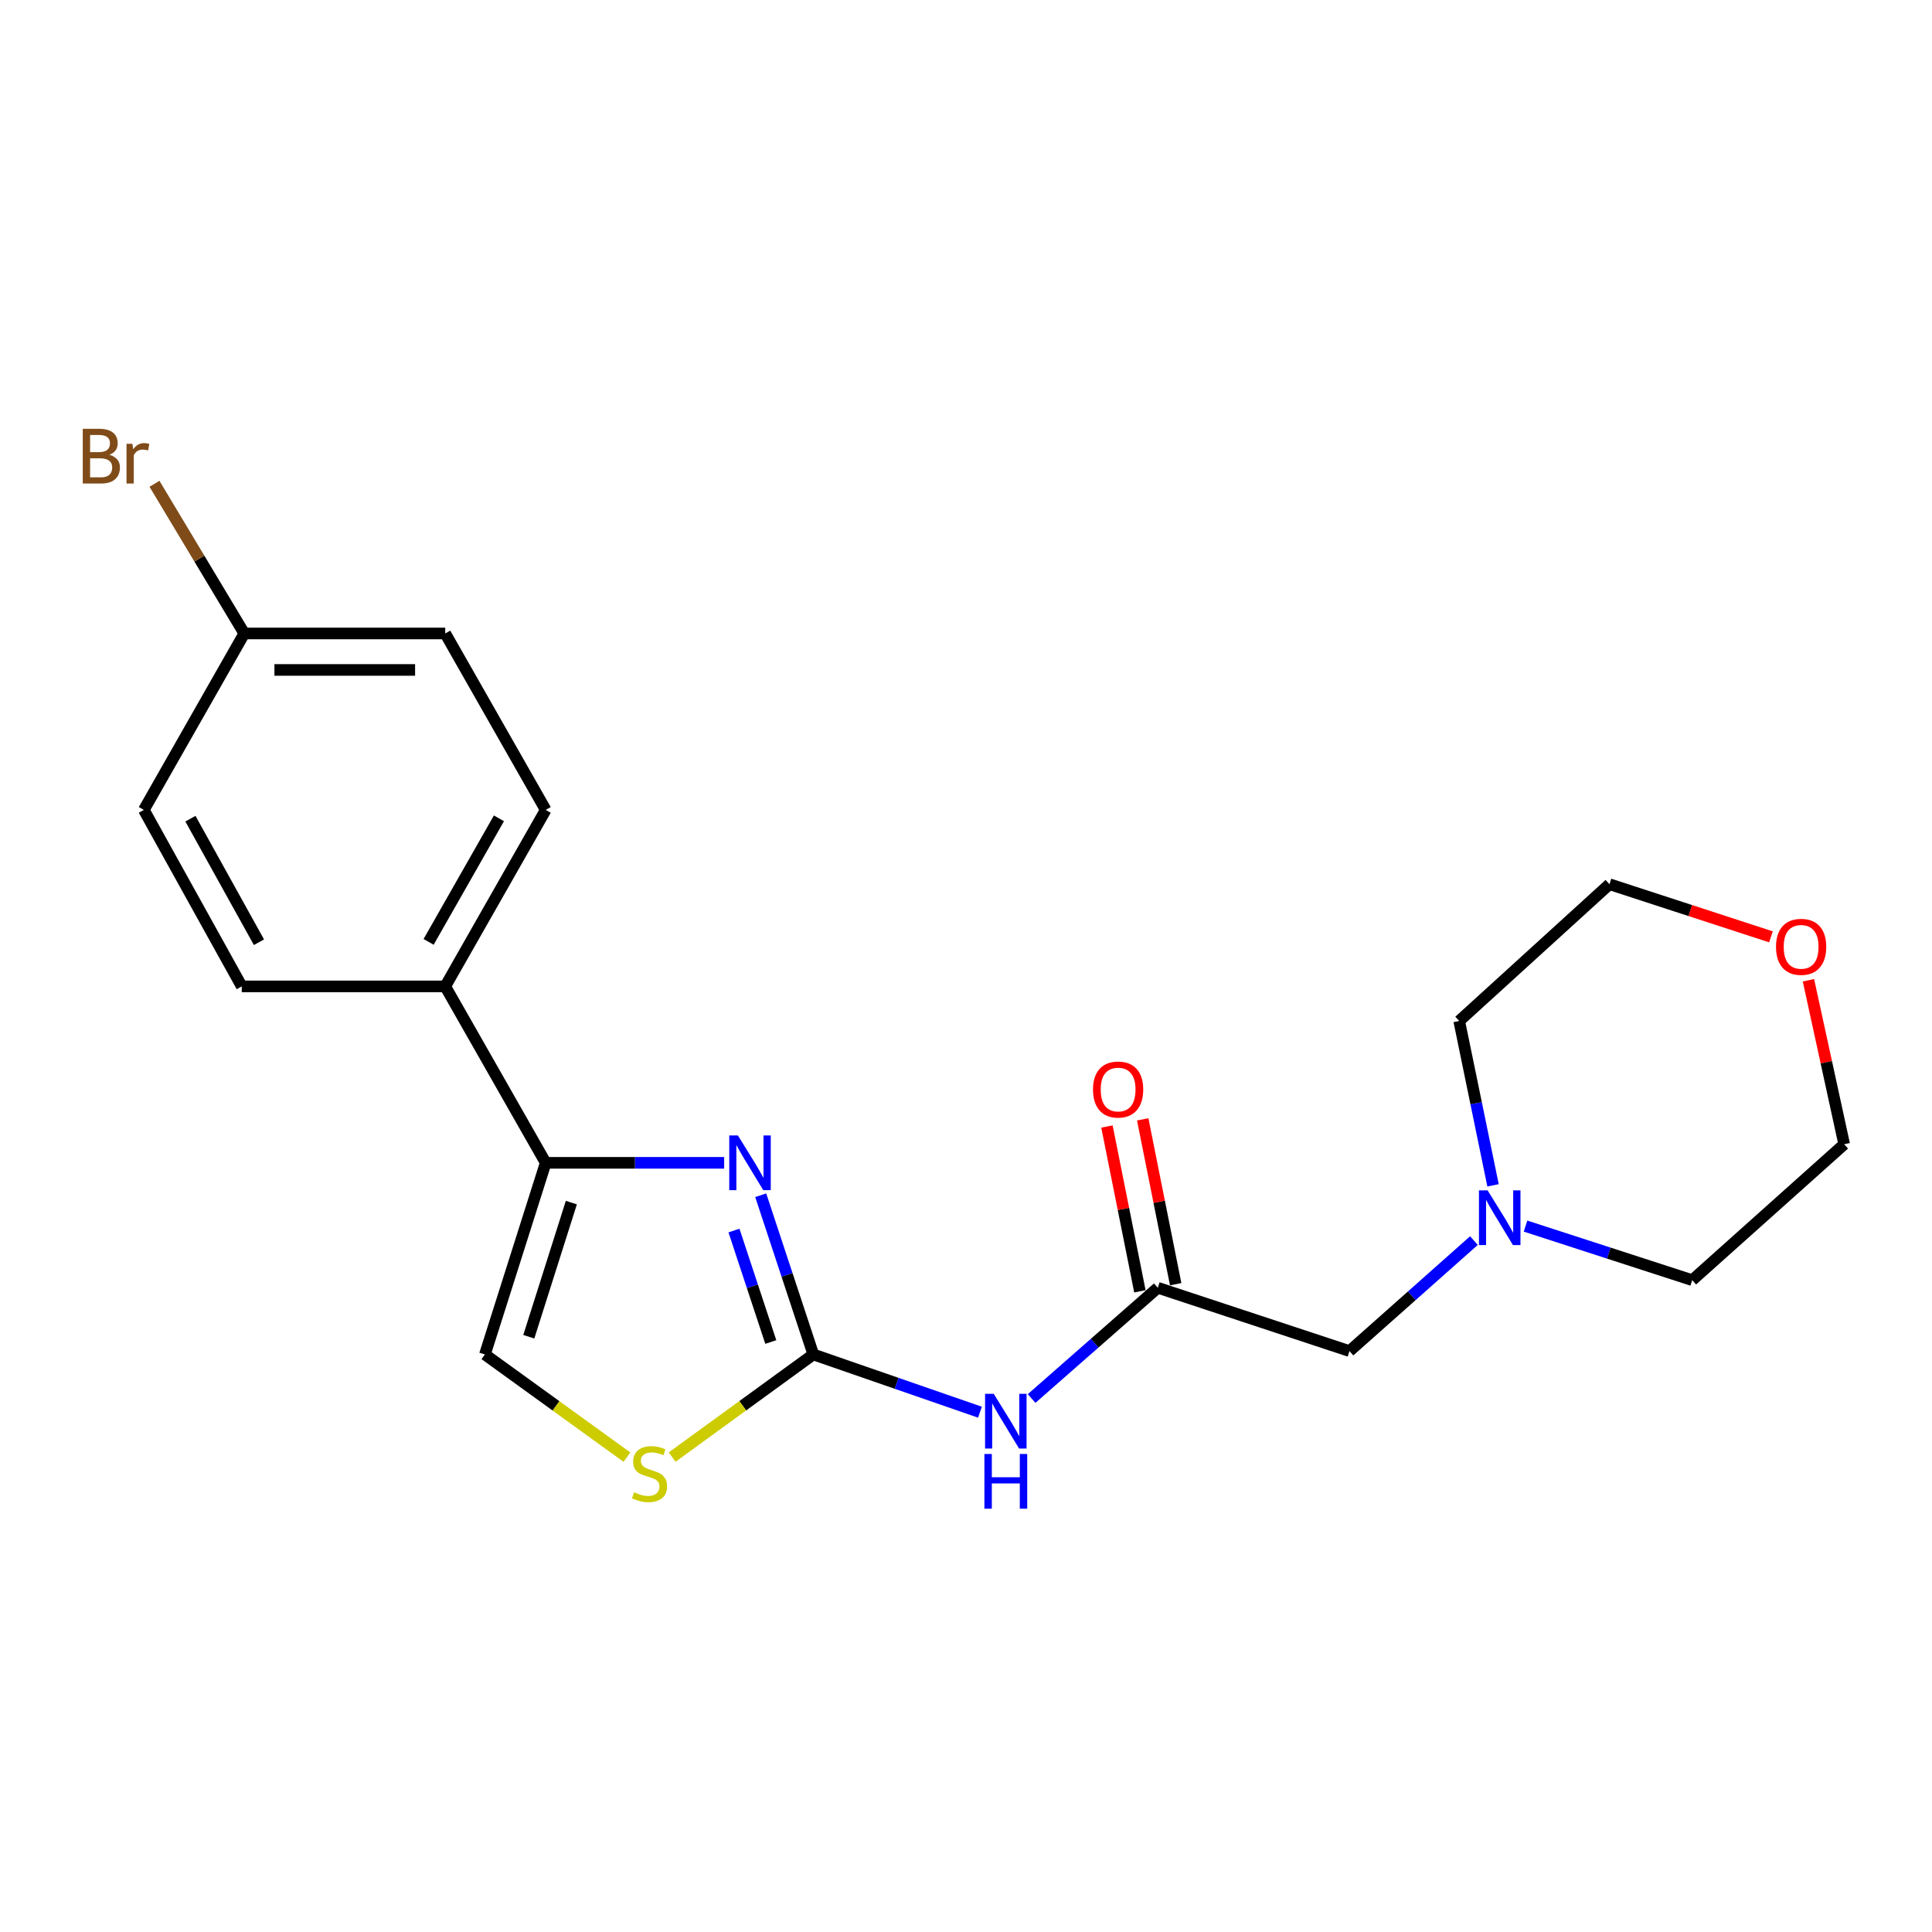 <?xml version='1.0' encoding='iso-8859-1'?>
<svg version='1.1' baseProfile='full'
              xmlns='http://www.w3.org/2000/svg'
                      xmlns:rdkit='http://www.rdkit.org/xml'
                      xmlns:xlink='http://www.w3.org/1999/xlink'
                  xml:space='preserve'
width='1000px' height='1000px' viewBox='0 0 1000 1000'>
<!-- END OF HEADER -->
<rect style='opacity:1.0;fill:#FFFFFF;stroke:none' width='1000' height='1000' x='0' y='0'> </rect>
<path class='bond-0' d='M 420.971,701.063 L 407.358,659.855' style='fill:none;fill-rule:evenodd;stroke:#000000;stroke-width:6px;stroke-linecap:butt;stroke-linejoin:miter;stroke-opacity:1' />
<path class='bond-0' d='M 407.358,659.855 L 393.746,618.648' style='fill:none;fill-rule:evenodd;stroke:#0000FF;stroke-width:6px;stroke-linecap:butt;stroke-linejoin:miter;stroke-opacity:1' />
<path class='bond-0' d='M 398.961,694.622 L 389.432,665.777' style='fill:none;fill-rule:evenodd;stroke:#000000;stroke-width:6px;stroke-linecap:butt;stroke-linejoin:miter;stroke-opacity:1' />
<path class='bond-0' d='M 389.432,665.777 L 379.904,636.932' style='fill:none;fill-rule:evenodd;stroke:#0000FF;stroke-width:6px;stroke-linecap:butt;stroke-linejoin:miter;stroke-opacity:1' />
<path class='bond-2' d='M 420.971,701.063 L 464.101,716.009' style='fill:none;fill-rule:evenodd;stroke:#000000;stroke-width:6px;stroke-linecap:butt;stroke-linejoin:miter;stroke-opacity:1' />
<path class='bond-2' d='M 464.101,716.009 L 507.232,730.955' style='fill:none;fill-rule:evenodd;stroke:#0000FF;stroke-width:6px;stroke-linecap:butt;stroke-linejoin:miter;stroke-opacity:1' />
<path class='bond-3' d='M 420.971,701.063 L 384.438,727.62' style='fill:none;fill-rule:evenodd;stroke:#000000;stroke-width:6px;stroke-linecap:butt;stroke-linejoin:miter;stroke-opacity:1' />
<path class='bond-3' d='M 384.438,727.62 L 347.905,754.176' style='fill:none;fill-rule:evenodd;stroke:#CCCC00;stroke-width:6px;stroke-linecap:butt;stroke-linejoin:miter;stroke-opacity:1' />
<path class='bond-1' d='M 374.822,601.876 L 328.638,601.876' style='fill:none;fill-rule:evenodd;stroke:#0000FF;stroke-width:6px;stroke-linecap:butt;stroke-linejoin:miter;stroke-opacity:1' />
<path class='bond-1' d='M 328.638,601.876 L 282.454,601.876' style='fill:none;fill-rule:evenodd;stroke:#000000;stroke-width:6px;stroke-linecap:butt;stroke-linejoin:miter;stroke-opacity:1' />
<path class='bond-7' d='M 282.454,601.876 L 230.453,510.556' style='fill:none;fill-rule:evenodd;stroke:#000000;stroke-width:6px;stroke-linecap:butt;stroke-linejoin:miter;stroke-opacity:1' />
<path class='bond-21' d='M 282.454,601.876 L 250.989,701.063' style='fill:none;fill-rule:evenodd;stroke:#000000;stroke-width:6px;stroke-linecap:butt;stroke-linejoin:miter;stroke-opacity:1' />
<path class='bond-21' d='M 295.729,622.463 L 273.704,691.893' style='fill:none;fill-rule:evenodd;stroke:#000000;stroke-width:6px;stroke-linecap:butt;stroke-linejoin:miter;stroke-opacity:1' />
<path class='bond-5' d='M 533.965,723.866 L 566.617,695.206' style='fill:none;fill-rule:evenodd;stroke:#0000FF;stroke-width:6px;stroke-linecap:butt;stroke-linejoin:miter;stroke-opacity:1' />
<path class='bond-5' d='M 566.617,695.206 L 599.27,666.546' style='fill:none;fill-rule:evenodd;stroke:#000000;stroke-width:6px;stroke-linecap:butt;stroke-linejoin:miter;stroke-opacity:1' />
<path class='bond-4' d='M 324.497,754.214 L 287.743,727.639' style='fill:none;fill-rule:evenodd;stroke:#CCCC00;stroke-width:6px;stroke-linecap:butt;stroke-linejoin:miter;stroke-opacity:1' />
<path class='bond-4' d='M 287.743,727.639 L 250.989,701.063' style='fill:none;fill-rule:evenodd;stroke:#000000;stroke-width:6px;stroke-linecap:butt;stroke-linejoin:miter;stroke-opacity:1' />
<path class='bond-8' d='M 599.27,666.546 L 698.488,699.322' style='fill:none;fill-rule:evenodd;stroke:#000000;stroke-width:6px;stroke-linecap:butt;stroke-linejoin:miter;stroke-opacity:1' />
<path class='bond-9' d='M 608.526,664.695 L 599.995,622.04' style='fill:none;fill-rule:evenodd;stroke:#000000;stroke-width:6px;stroke-linecap:butt;stroke-linejoin:miter;stroke-opacity:1' />
<path class='bond-9' d='M 599.995,622.04 L 591.465,579.384' style='fill:none;fill-rule:evenodd;stroke:#FF0000;stroke-width:6px;stroke-linecap:butt;stroke-linejoin:miter;stroke-opacity:1' />
<path class='bond-9' d='M 590.013,668.397 L 581.483,625.742' style='fill:none;fill-rule:evenodd;stroke:#000000;stroke-width:6px;stroke-linecap:butt;stroke-linejoin:miter;stroke-opacity:1' />
<path class='bond-9' d='M 581.483,625.742 L 572.953,583.086' style='fill:none;fill-rule:evenodd;stroke:#FF0000;stroke-width:6px;stroke-linecap:butt;stroke-linejoin:miter;stroke-opacity:1' />
<path class='bond-6' d='M 762.907,642.131 L 730.697,670.727' style='fill:none;fill-rule:evenodd;stroke:#0000FF;stroke-width:6px;stroke-linecap:butt;stroke-linejoin:miter;stroke-opacity:1' />
<path class='bond-6' d='M 730.697,670.727 L 698.488,699.322' style='fill:none;fill-rule:evenodd;stroke:#000000;stroke-width:6px;stroke-linecap:butt;stroke-linejoin:miter;stroke-opacity:1' />
<path class='bond-17' d='M 789.606,634.622 L 832.75,648.618' style='fill:none;fill-rule:evenodd;stroke:#0000FF;stroke-width:6px;stroke-linecap:butt;stroke-linejoin:miter;stroke-opacity:1' />
<path class='bond-17' d='M 832.75,648.618 L 875.895,662.613' style='fill:none;fill-rule:evenodd;stroke:#000000;stroke-width:6px;stroke-linecap:butt;stroke-linejoin:miter;stroke-opacity:1' />
<path class='bond-18' d='M 772.796,613.53 L 764.039,570.995' style='fill:none;fill-rule:evenodd;stroke:#0000FF;stroke-width:6px;stroke-linecap:butt;stroke-linejoin:miter;stroke-opacity:1' />
<path class='bond-18' d='M 764.039,570.995 L 755.281,528.459' style='fill:none;fill-rule:evenodd;stroke:#000000;stroke-width:6px;stroke-linecap:butt;stroke-linejoin:miter;stroke-opacity:1' />
<path class='bond-11' d='M 230.453,510.556 L 282.454,419.204' style='fill:none;fill-rule:evenodd;stroke:#000000;stroke-width:6px;stroke-linecap:butt;stroke-linejoin:miter;stroke-opacity:1' />
<path class='bond-11' d='M 221.847,487.514 L 258.247,423.568' style='fill:none;fill-rule:evenodd;stroke:#000000;stroke-width:6px;stroke-linecap:butt;stroke-linejoin:miter;stroke-opacity:1' />
<path class='bond-12' d='M 230.453,510.556 L 125.131,510.556' style='fill:none;fill-rule:evenodd;stroke:#000000;stroke-width:6px;stroke-linecap:butt;stroke-linejoin:miter;stroke-opacity:1' />
<path class='bond-10' d='M 936.045,507.376 L 945.295,549.817' style='fill:none;fill-rule:evenodd;stroke:#FF0000;stroke-width:6px;stroke-linecap:butt;stroke-linejoin:miter;stroke-opacity:1' />
<path class='bond-10' d='M 945.295,549.817 L 954.545,592.259' style='fill:none;fill-rule:evenodd;stroke:#000000;stroke-width:6px;stroke-linecap:butt;stroke-linejoin:miter;stroke-opacity:1' />
<path class='bond-23' d='M 916.65,484.911 L 874.855,471.288' style='fill:none;fill-rule:evenodd;stroke:#FF0000;stroke-width:6px;stroke-linecap:butt;stroke-linejoin:miter;stroke-opacity:1' />
<path class='bond-23' d='M 874.855,471.288 L 833.061,457.664' style='fill:none;fill-rule:evenodd;stroke:#000000;stroke-width:6px;stroke-linecap:butt;stroke-linejoin:miter;stroke-opacity:1' />
<path class='bond-14' d='M 282.454,419.204 L 230.453,327.884' style='fill:none;fill-rule:evenodd;stroke:#000000;stroke-width:6px;stroke-linecap:butt;stroke-linejoin:miter;stroke-opacity:1' />
<path class='bond-15' d='M 125.131,510.556 L 74.453,419.204' style='fill:none;fill-rule:evenodd;stroke:#000000;stroke-width:6px;stroke-linecap:butt;stroke-linejoin:miter;stroke-opacity:1' />
<path class='bond-15' d='M 134.038,487.695 L 98.563,423.749' style='fill:none;fill-rule:evenodd;stroke:#000000;stroke-width:6px;stroke-linecap:butt;stroke-linejoin:miter;stroke-opacity:1' />
<path class='bond-13' d='M 126.442,327.884 L 74.453,419.204' style='fill:none;fill-rule:evenodd;stroke:#000000;stroke-width:6px;stroke-linecap:butt;stroke-linejoin:miter;stroke-opacity:1' />
<path class='bond-16' d='M 126.442,327.884 L 103.199,289.144' style='fill:none;fill-rule:evenodd;stroke:#000000;stroke-width:6px;stroke-linecap:butt;stroke-linejoin:miter;stroke-opacity:1' />
<path class='bond-16' d='M 103.199,289.144 L 79.955,250.405' style='fill:none;fill-rule:evenodd;stroke:#7F4C19;stroke-width:6px;stroke-linecap:butt;stroke-linejoin:miter;stroke-opacity:1' />
<path class='bond-22' d='M 126.442,327.884 L 230.453,327.884' style='fill:none;fill-rule:evenodd;stroke:#000000;stroke-width:6px;stroke-linecap:butt;stroke-linejoin:miter;stroke-opacity:1' />
<path class='bond-22' d='M 142.044,346.762 L 214.852,346.762' style='fill:none;fill-rule:evenodd;stroke:#000000;stroke-width:6px;stroke-linecap:butt;stroke-linejoin:miter;stroke-opacity:1' />
<path class='bond-19' d='M 875.895,662.613 L 954.545,592.259' style='fill:none;fill-rule:evenodd;stroke:#000000;stroke-width:6px;stroke-linecap:butt;stroke-linejoin:miter;stroke-opacity:1' />
<path class='bond-20' d='M 755.281,528.459 L 833.061,457.664' style='fill:none;fill-rule:evenodd;stroke:#000000;stroke-width:6px;stroke-linecap:butt;stroke-linejoin:miter;stroke-opacity:1' />
<path  class='atom-1' d='M 381.946 587.716
L 391.226 602.716
Q 392.146 604.196, 393.626 606.876
Q 395.106 609.556, 395.186 609.716
L 395.186 587.716
L 398.946 587.716
L 398.946 616.036
L 395.066 616.036
L 385.106 599.636
Q 383.946 597.716, 382.706 595.516
Q 381.506 593.316, 381.146 592.636
L 381.146 616.036
L 377.466 616.036
L 377.466 587.716
L 381.946 587.716
' fill='#0000FF'/>
<path  class='atom-3' d='M 514.348 721.43
L 523.628 736.43
Q 524.548 737.91, 526.028 740.59
Q 527.508 743.27, 527.588 743.43
L 527.588 721.43
L 531.348 721.43
L 531.348 749.75
L 527.468 749.75
L 517.508 733.35
Q 516.348 731.43, 515.108 729.23
Q 513.908 727.03, 513.548 726.35
L 513.548 749.75
L 509.868 749.75
L 509.868 721.43
L 514.348 721.43
' fill='#0000FF'/>
<path  class='atom-3' d='M 509.528 752.582
L 513.368 752.582
L 513.368 764.622
L 527.848 764.622
L 527.848 752.582
L 531.688 752.582
L 531.688 780.902
L 527.848 780.902
L 527.848 767.822
L 513.368 767.822
L 513.368 780.902
L 509.528 780.902
L 509.528 752.582
' fill='#0000FF'/>
<path  class='atom-4' d='M 328.206 772.401
Q 328.526 772.521, 329.846 773.081
Q 331.166 773.641, 332.606 774.001
Q 334.086 774.321, 335.526 774.321
Q 338.206 774.321, 339.766 773.041
Q 341.326 771.721, 341.326 769.441
Q 341.326 767.881, 340.526 766.921
Q 339.766 765.961, 338.566 765.441
Q 337.366 764.921, 335.366 764.321
Q 332.846 763.561, 331.326 762.841
Q 329.846 762.121, 328.766 760.601
Q 327.726 759.081, 327.726 756.521
Q 327.726 752.961, 330.126 750.761
Q 332.566 748.561, 337.366 748.561
Q 340.646 748.561, 344.366 750.121
L 343.446 753.201
Q 340.046 751.801, 337.486 751.801
Q 334.726 751.801, 333.206 752.961
Q 331.686 754.081, 331.726 756.041
Q 331.726 757.561, 332.486 758.481
Q 333.286 759.401, 334.406 759.921
Q 335.566 760.441, 337.486 761.041
Q 340.046 761.841, 341.566 762.641
Q 343.086 763.441, 344.166 765.081
Q 345.286 766.681, 345.286 769.441
Q 345.286 773.361, 342.646 775.481
Q 340.046 777.561, 335.686 777.561
Q 333.166 777.561, 331.246 777.001
Q 329.366 776.481, 327.126 775.561
L 328.206 772.401
' fill='#CCCC00'/>
<path  class='atom-7' d='M 769.987 616.129
L 779.267 631.129
Q 780.187 632.609, 781.667 635.289
Q 783.147 637.969, 783.227 638.129
L 783.227 616.129
L 786.987 616.129
L 786.987 644.449
L 783.107 644.449
L 773.147 628.049
Q 771.987 626.129, 770.747 623.929
Q 769.547 621.729, 769.187 621.049
L 769.187 644.449
L 765.507 644.449
L 765.507 616.129
L 769.987 616.129
' fill='#0000FF'/>
<path  class='atom-10' d='M 565.734 563.937
Q 565.734 557.137, 569.094 553.337
Q 572.454 549.537, 578.734 549.537
Q 585.014 549.537, 588.374 553.337
Q 591.734 557.137, 591.734 563.937
Q 591.734 570.817, 588.334 574.737
Q 584.934 578.617, 578.734 578.617
Q 572.494 578.617, 569.094 574.737
Q 565.734 570.857, 565.734 563.937
M 578.734 575.417
Q 583.054 575.417, 585.374 572.537
Q 587.734 569.617, 587.734 563.937
Q 587.734 558.377, 585.374 555.577
Q 583.054 552.737, 578.734 552.737
Q 574.414 552.737, 572.054 555.537
Q 569.734 558.337, 569.734 563.937
Q 569.734 569.657, 572.054 572.537
Q 574.414 575.417, 578.734 575.417
' fill='#FF0000'/>
<path  class='atom-11' d='M 919.258 490.079
Q 919.258 483.279, 922.618 479.479
Q 925.978 475.679, 932.258 475.679
Q 938.538 475.679, 941.898 479.479
Q 945.258 483.279, 945.258 490.079
Q 945.258 496.959, 941.858 500.879
Q 938.458 504.759, 932.258 504.759
Q 926.018 504.759, 922.618 500.879
Q 919.258 496.999, 919.258 490.079
M 932.258 501.559
Q 936.578 501.559, 938.898 498.679
Q 941.258 495.759, 941.258 490.079
Q 941.258 484.519, 938.898 481.719
Q 936.578 478.879, 932.258 478.879
Q 927.938 478.879, 925.578 481.679
Q 923.258 484.479, 923.258 490.079
Q 923.258 495.799, 925.578 498.679
Q 927.938 501.559, 932.258 501.559
' fill='#FF0000'/>
<path  class='atom-17' d='M 56.599 235.392
Q 59.319 236.152, 60.679 237.832
Q 62.08 239.472, 62.08 241.912
Q 62.08 245.832, 59.559 248.072
Q 57.08 250.272, 52.359 250.272
L 42.84 250.272
L 42.84 221.952
L 51.2 221.952
Q 56.039 221.952, 58.48 223.912
Q 60.919 225.872, 60.919 229.472
Q 60.919 233.752, 56.599 235.392
M 46.639 225.152
L 46.639 234.032
L 51.2 234.032
Q 53.999 234.032, 55.44 232.912
Q 56.919 231.752, 56.919 229.472
Q 56.919 225.152, 51.2 225.152
L 46.639 225.152
M 52.359 247.072
Q 55.12 247.072, 56.599 245.752
Q 58.08 244.432, 58.08 241.912
Q 58.08 239.592, 56.44 238.432
Q 54.84 237.232, 51.76 237.232
L 46.639 237.232
L 46.639 247.072
L 52.359 247.072
' fill='#7F4C19'/>
<path  class='atom-17' d='M 68.519 229.712
L 68.96 232.552
Q 71.12 229.352, 74.639 229.352
Q 75.76 229.352, 77.279 229.752
L 76.68 233.112
Q 74.96 232.712, 73.999 232.712
Q 72.32 232.712, 71.2 233.392
Q 70.12 234.032, 69.24 235.592
L 69.24 250.272
L 65.48 250.272
L 65.48 229.712
L 68.519 229.712
' fill='#7F4C19'/>
</svg>
